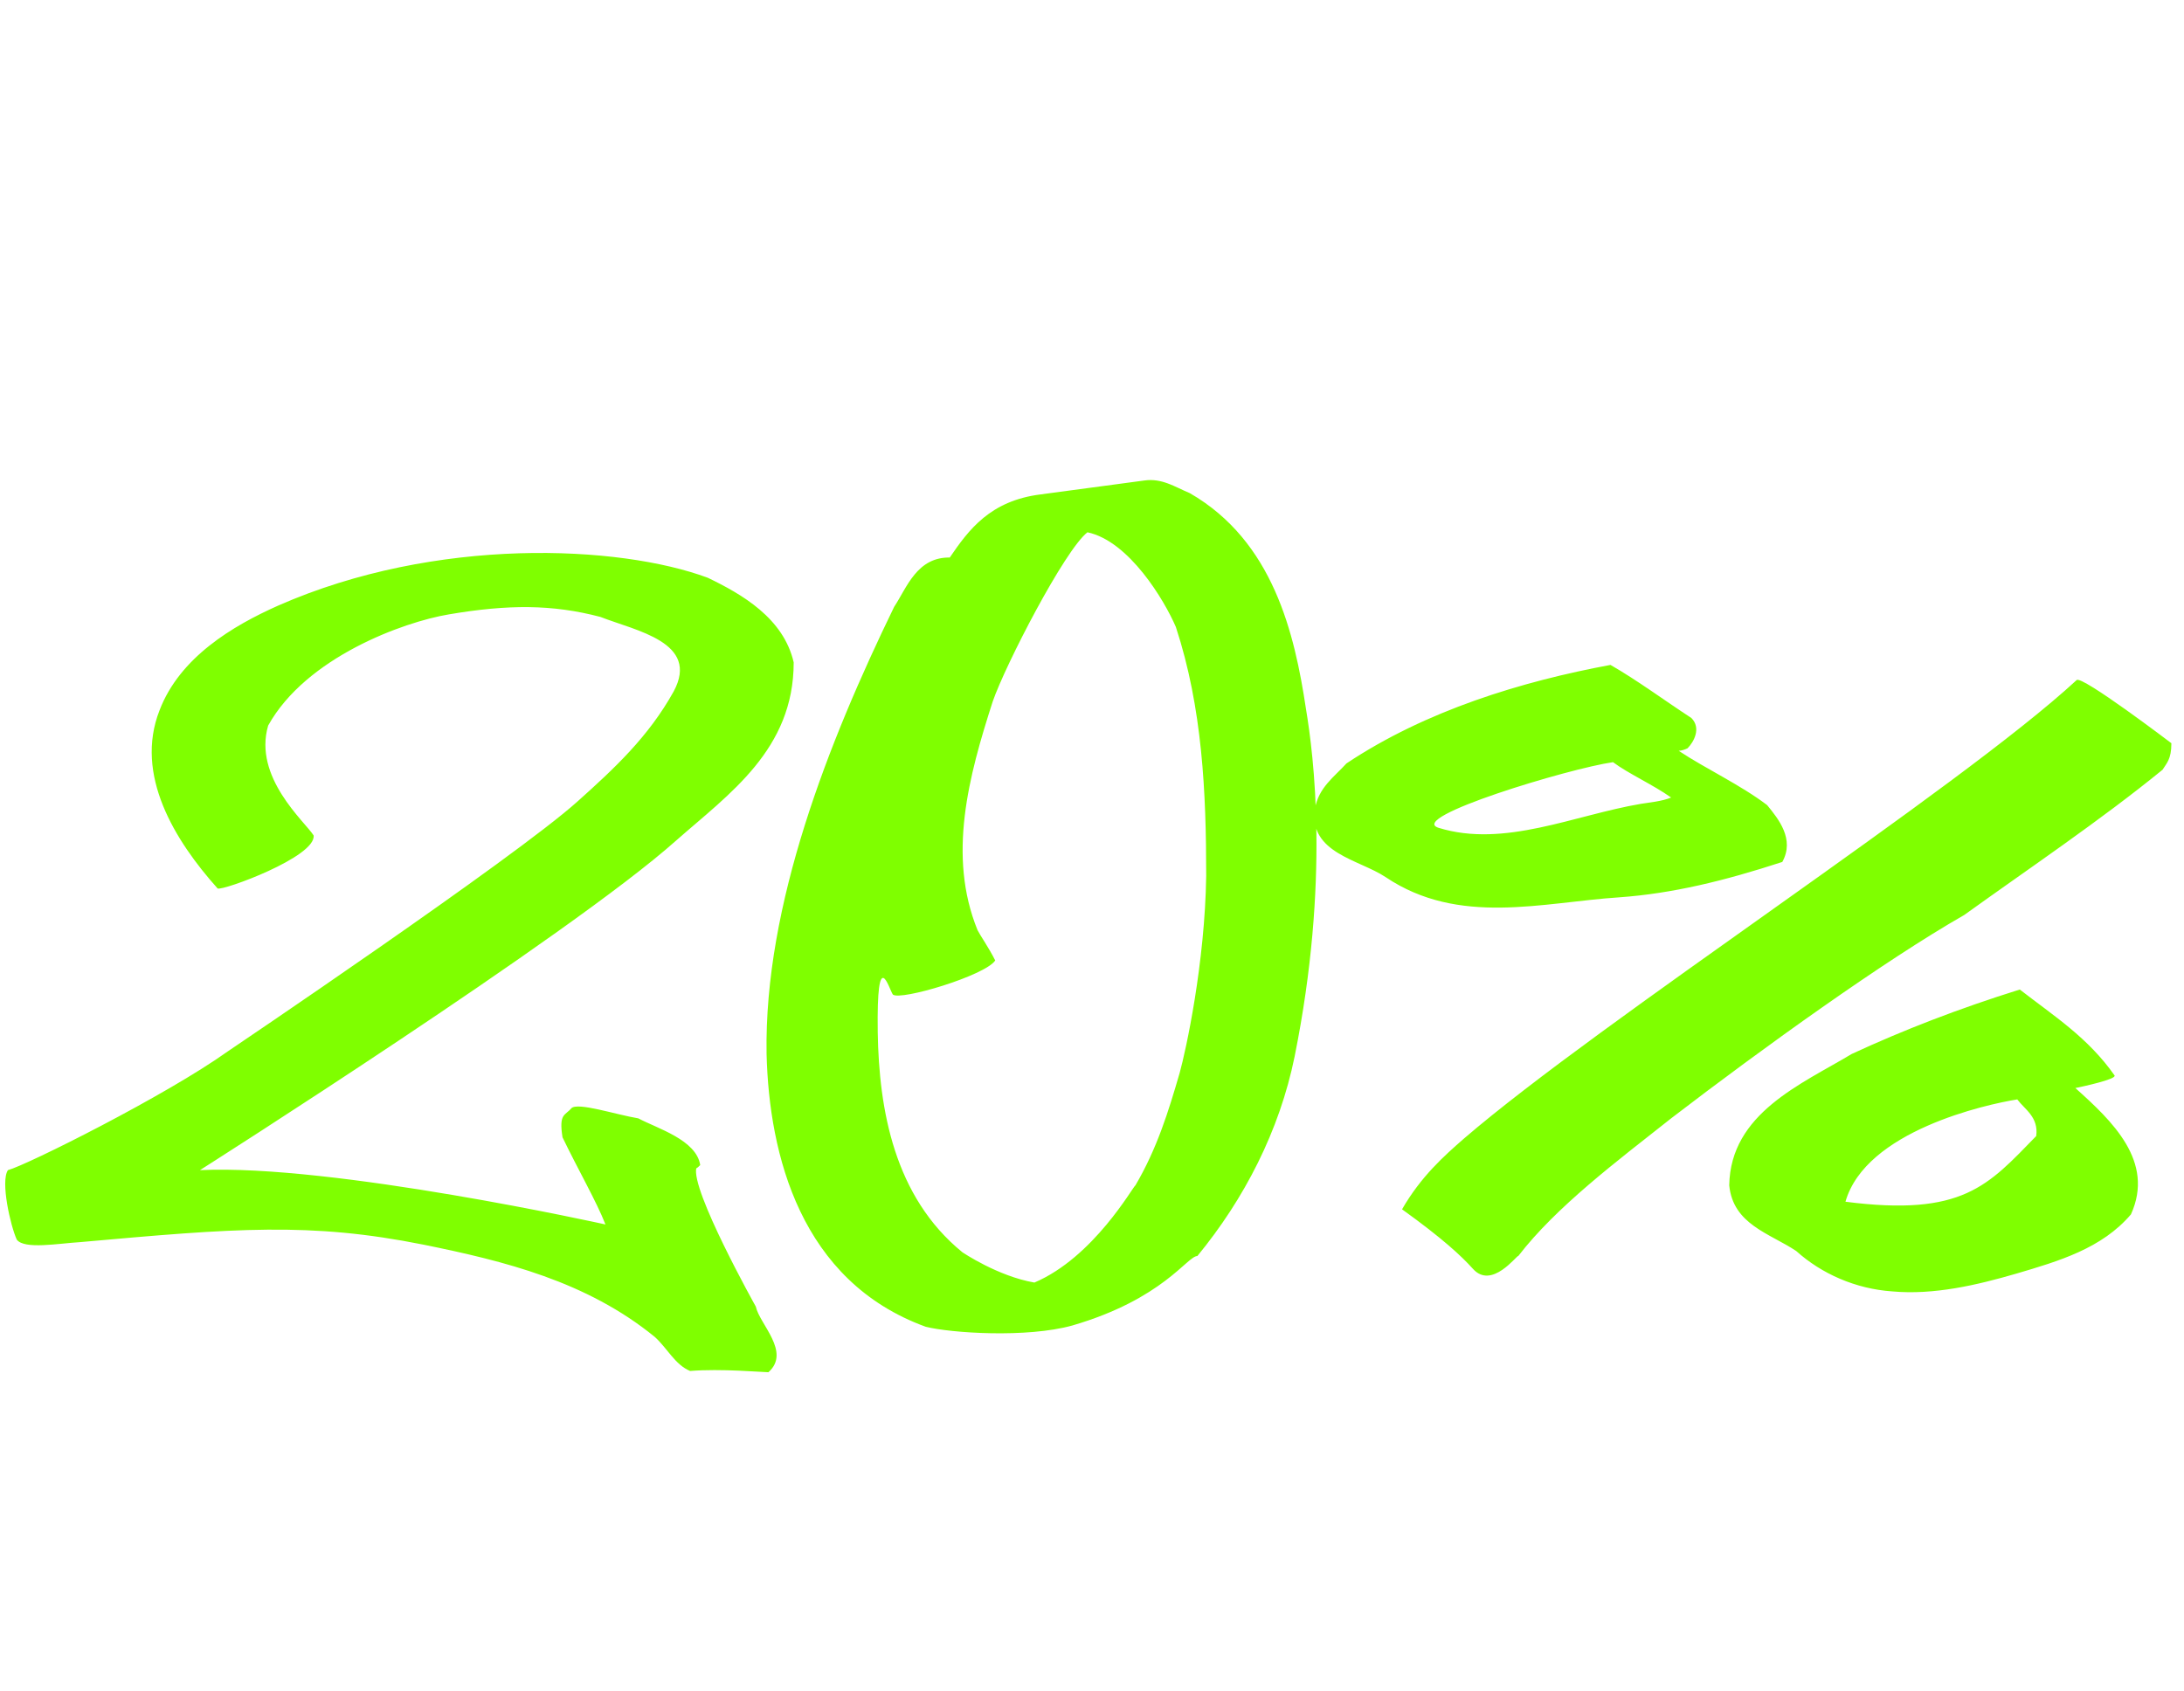 <?xml version="1.0" encoding="UTF-8"?> <svg xmlns="http://www.w3.org/2000/svg" width="204" height="158" viewBox="0 0 204 158" fill="none"><path d="M74.136 61.882C74.136 70.024 68.118 74.154 63.162 78.52C53.25 87.37 18.676 109.318 18.676 109.318C31.066 108.728 56.554 114.392 56.554 114.392C55.728 112.268 53.958 109.2 52.542 106.25C52.188 104.008 52.778 104.244 53.368 103.536C53.958 102.946 57.498 104.126 59.622 104.48C61.392 105.424 65.05 106.486 65.404 108.846C64.814 109.436 65.05 108.964 65.05 109.082C64.46 111.088 70.596 122.062 70.596 122.062C70.95 123.714 73.9 126.31 71.776 128.198C71.304 128.198 67.292 127.844 64.46 128.08C63.044 127.49 62.336 125.956 61.156 124.894C54.784 119.702 47.114 117.814 39.562 116.28C28.942 114.156 21.98 114.746 7.466 116.044C5.46 116.162 2.274 116.752 1.566 115.808C0.976 114.51 0.032 110.38 0.74 109.318C2.51 108.846 15.49 102.356 21.272 98.226C21.272 98.226 48.058 80.172 53.958 74.862C57.38 71.794 60.566 68.844 62.926 64.596C65.404 59.994 59.386 58.932 56.082 57.634C51.598 56.454 47.468 56.454 41.922 57.398C37.674 58.106 28.588 61.41 25.048 67.782C23.632 72.62 28.47 76.75 29.296 78.048C29.532 80.054 20.8 83.24 20.328 83.004C16.316 78.52 12.54 72.384 14.9 66.366C16.788 61.41 21.744 58.46 25.992 56.572C40.742 50.082 57.852 50.908 66.112 53.976C69.298 55.51 73.192 57.752 74.136 61.882ZM121.989 66.248C122.697 70.496 124.231 82.296 120.927 98.698C119.511 105.66 116.207 112.032 111.841 117.342C110.897 117.342 108.655 121.354 100.159 123.832C95.911 125.012 88.831 124.54 86.471 123.95C74.789 119.702 71.839 107.902 71.603 98.462C71.367 84.538 77.385 69.316 83.521 56.69C84.701 54.92 85.645 51.97 88.831 52.088H88.713C90.483 49.492 92.489 46.778 97.209 46.188L106.885 44.89C108.537 44.654 109.717 45.48 111.133 46.07C118.921 50.554 120.927 59.168 121.989 66.248ZM112.667 81.824C112.667 74.036 112.313 66.13 109.835 58.578C108.773 56.1 105.469 50.554 101.575 49.728C99.451 51.38 93.905 62.118 92.725 65.54C90.483 72.502 88.477 79.936 91.309 86.898C91.545 87.37 92.371 88.55 92.961 89.73C92.017 91.146 84.111 93.506 83.403 92.916C83.049 92.444 81.869 88.078 81.987 96.456C82.105 103.654 83.521 111.796 89.893 116.988C89.893 116.988 93.197 119.23 96.619 119.82C102.165 117.46 105.823 110.852 106.059 110.734C108.065 107.312 109.127 103.89 110.189 100.232C110.779 98.108 112.549 89.966 112.667 81.824ZM166.478 80.526C161.05 82.296 156.212 83.476 151.256 83.83C144.058 84.302 136.27 86.544 129.426 81.942C126.948 80.29 122.228 79.7 122.818 75.57C123.172 73.564 124.588 72.62 125.768 71.322C133.202 66.366 142.17 63.652 150.43 62.118C152.908 63.534 155.622 65.54 157.982 67.074C158.926 68.018 158.218 69.316 157.628 69.906C157.392 70.024 157.038 70.142 156.802 70.142C159.28 71.794 162.584 73.328 165.062 75.216C166.124 76.514 167.658 78.402 166.478 80.526ZM202.822 69.434C202.822 70.968 202.35 71.322 201.996 71.912C196.214 76.632 189.37 81.234 183.47 85.482C176.036 89.73 164.708 97.872 156.094 104.48C151.02 108.492 145.356 112.74 141.816 117.342C141.698 117.224 139.338 120.528 137.568 118.522C136.506 117.342 134.736 115.69 130.96 112.976C132.73 109.908 134.854 108.02 136.742 106.368C149.486 95.394 182.998 73.682 193.972 63.534C194.444 63.062 202.822 69.434 202.822 69.434ZM199.046 113.448C196.332 116.634 192.32 117.814 188.308 118.994C184.65 120.056 180.638 121 176.744 120.646C173.322 120.41 170.136 118.994 167.776 116.87C165.298 115.218 161.876 114.392 161.522 110.734C161.64 104.008 168.248 101.294 172.968 98.462C177.806 96.22 182.998 94.214 188.662 92.444C191.848 94.922 195.034 96.928 197.512 100.468C197.748 100.822 194.444 101.53 193.854 101.648C197.276 104.716 201.288 108.492 199.046 113.448ZM156.094 74.508C154.442 73.328 152.082 72.266 150.666 71.204C146.536 71.794 131.314 76.396 134.382 77.34C140.518 79.228 147.008 76.16 153.262 75.098C153.97 74.98 155.268 74.862 156.094 74.508ZM190.196 106.132C190.432 104.362 189.134 103.654 188.426 102.71C185.476 103.182 174.266 105.66 172.378 112.268C183.352 113.684 185.712 110.734 190.196 106.132Z" fill="#7FFF00"></path></svg> 